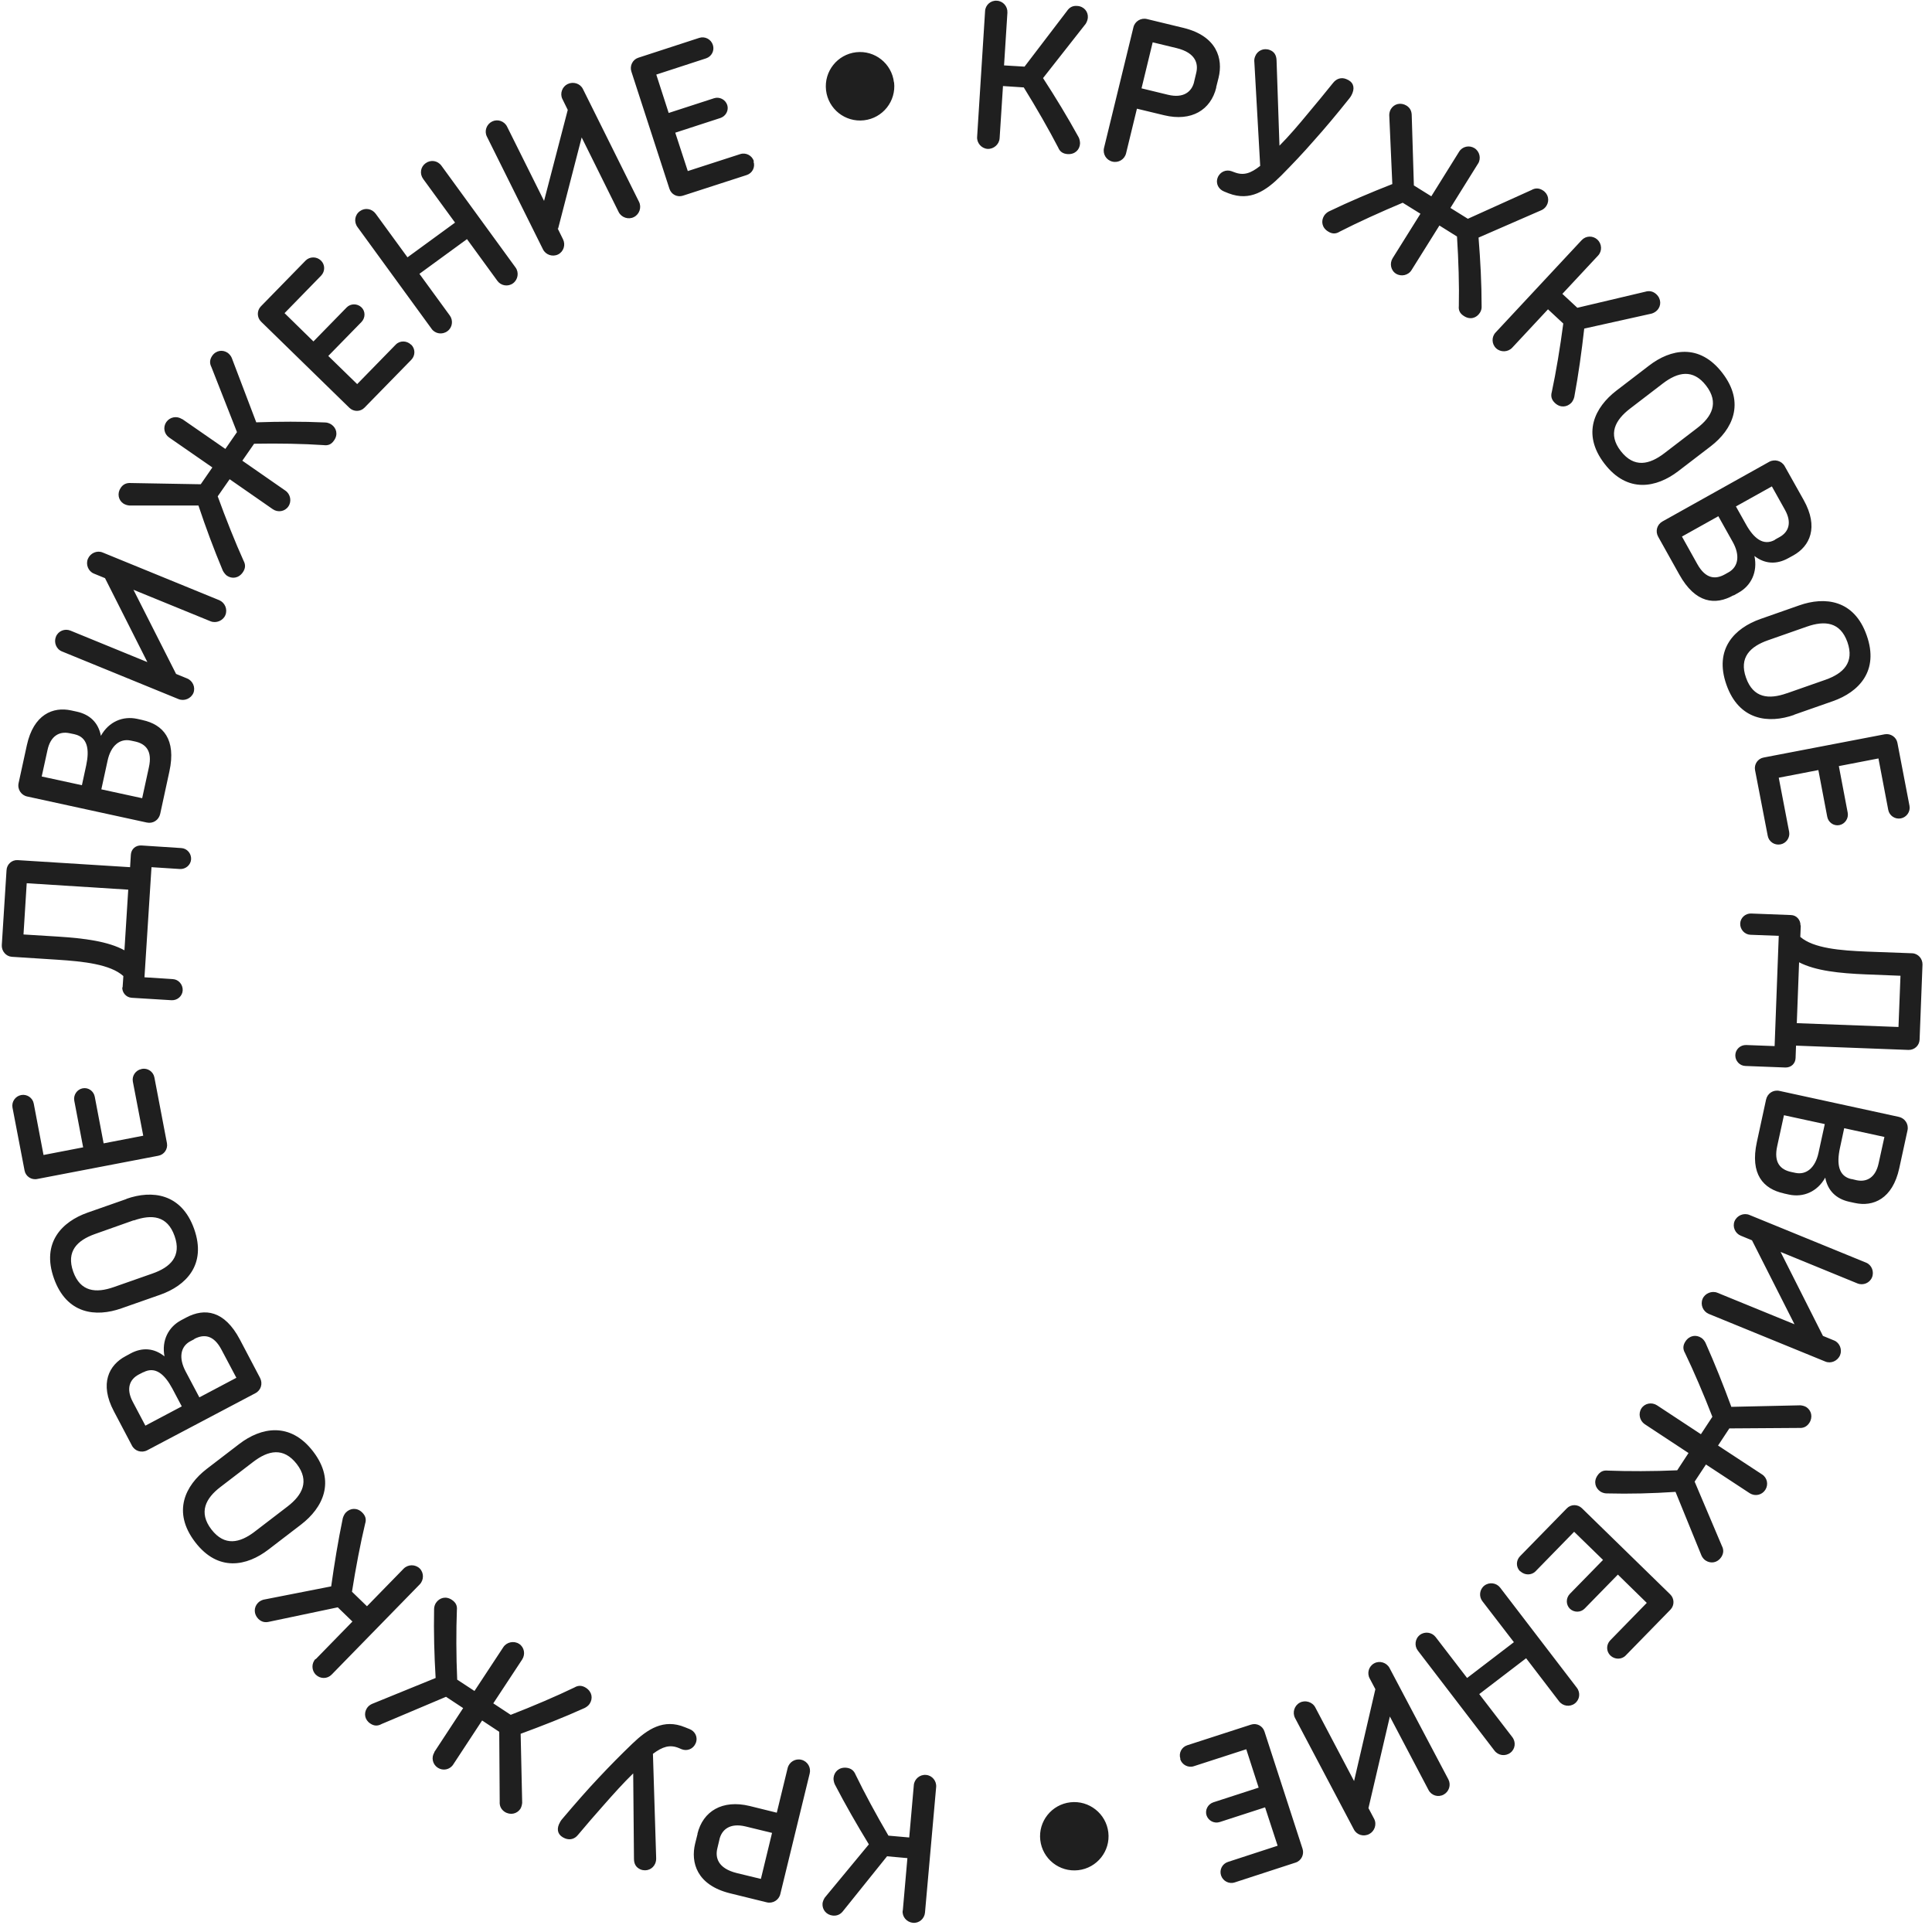 <svg width="121" height="121" viewBox="0 0 121 121" fill="none" xmlns="http://www.w3.org/2000/svg">
<path d="M55.987 5.159C55.853 3.981 54.79 3.138 53.621 3.272C52.443 3.407 51.6 4.47 51.734 5.648C51.868 6.826 52.932 7.669 54.11 7.534C55.288 7.4 56.13 6.337 55.996 5.159M47.214 10.092C47.099 9.737 46.716 9.536 46.361 9.651L43.076 10.714L42.291 8.31L45.116 7.391C45.461 7.276 45.653 6.912 45.547 6.577C45.432 6.232 45.059 6.04 44.714 6.155L41.879 7.075L41.103 4.671L44.216 3.656C44.57 3.541 44.762 3.167 44.647 2.813C44.532 2.458 44.149 2.257 43.795 2.372L39.973 3.617C39.619 3.732 39.427 4.125 39.542 4.479L41.927 11.825C42.042 12.18 42.416 12.371 42.77 12.256L46.764 10.963C47.118 10.848 47.31 10.475 47.195 10.12M34.955 14.315L36.43 8.607L38.747 13.281C38.92 13.626 39.36 13.769 39.696 13.597C40.05 13.425 40.194 12.984 40.021 12.639L36.506 5.571C36.334 5.226 35.903 5.092 35.548 5.265C35.213 5.427 35.05 5.858 35.223 6.203L35.558 6.883L34.074 12.582L31.756 7.927C31.583 7.582 31.162 7.439 30.817 7.611C30.472 7.783 30.319 8.205 30.492 8.55L34.007 15.618C34.179 15.963 34.61 16.106 34.955 15.934C35.299 15.761 35.434 15.331 35.261 14.986L34.926 14.306L34.955 14.315ZM28.499 13.942L25.521 16.116L23.529 13.386C23.289 13.061 22.858 12.994 22.542 13.223C22.217 13.453 22.15 13.894 22.389 14.22L27.034 20.598C27.254 20.905 27.695 20.981 28.021 20.742C28.337 20.512 28.394 20.071 28.174 19.765L26.268 17.15L29.247 14.976L31.152 17.591C31.373 17.897 31.813 17.974 32.129 17.744C32.445 17.514 32.512 17.064 32.292 16.758L27.647 10.379C27.408 10.053 26.977 9.986 26.651 10.226C26.335 10.456 26.268 10.887 26.507 11.212L28.499 13.942ZM25.741 21.585C25.473 21.326 25.042 21.316 24.783 21.585L22.37 24.056L20.56 22.293L22.638 20.167C22.887 19.909 22.897 19.497 22.638 19.248C22.379 18.999 21.958 18.999 21.709 19.257L19.631 21.384L17.821 19.612L20.11 17.265C20.368 16.997 20.368 16.576 20.1 16.317C19.832 16.058 19.401 16.058 19.142 16.317L16.336 19.19C16.078 19.458 16.087 19.889 16.355 20.148L21.881 25.54C22.15 25.799 22.571 25.799 22.83 25.53L25.76 22.533C26.019 22.265 26.019 21.843 25.751 21.585M11.394 26.249C11.078 26.029 10.637 26.115 10.417 26.431C10.197 26.747 10.274 27.178 10.59 27.398L13.3 29.275L12.572 30.329L8.205 30.252C7.937 30.233 7.716 30.319 7.563 30.549C7.324 30.894 7.41 31.325 7.726 31.536C7.831 31.603 7.975 31.651 8.109 31.66H12.428C12.888 33.039 13.386 34.38 13.951 35.73C14.009 35.846 14.104 35.97 14.2 36.047C14.526 36.276 14.947 36.219 15.206 35.846C15.378 35.596 15.388 35.367 15.254 35.118C14.746 33.997 14.143 32.484 13.635 31.085L14.382 30.013L17.083 31.89C17.399 32.11 17.84 32.043 18.06 31.718C18.28 31.401 18.194 30.951 17.878 30.731L15.177 28.854L15.915 27.791C17.409 27.762 19.027 27.791 20.263 27.877C20.541 27.915 20.751 27.839 20.924 27.58C21.182 27.216 21.077 26.804 20.751 26.584C20.646 26.517 20.502 26.459 20.368 26.459C18.912 26.392 17.485 26.402 16.049 26.45L14.516 22.418C14.469 22.293 14.363 22.178 14.267 22.102C13.951 21.881 13.53 21.939 13.29 22.284C13.128 22.523 13.118 22.753 13.242 22.992L14.842 27.063L14.114 28.116L11.404 26.239L11.394 26.249ZM11.021 42.195L8.358 36.937L13.185 38.91C13.539 39.054 13.97 38.872 14.114 38.527C14.267 38.154 14.085 37.742 13.731 37.589L6.423 34.6C6.069 34.457 5.657 34.639 5.504 35.003C5.36 35.347 5.523 35.778 5.877 35.922L6.577 36.209L9.23 41.467L4.412 39.495C4.058 39.351 3.646 39.514 3.502 39.878C3.359 40.232 3.521 40.653 3.876 40.797L11.183 43.785C11.538 43.929 11.959 43.756 12.112 43.402C12.256 43.048 12.074 42.636 11.72 42.492L11.021 42.205V42.195ZM8.454 46.438C9.124 46.582 9.555 47.022 9.325 48.057L8.904 49.991L6.347 49.436L6.739 47.635C6.941 46.697 7.506 46.237 8.186 46.381L8.454 46.438ZM4.671 45.988C5.494 46.17 5.609 46.946 5.399 47.932L5.13 49.177L2.612 48.631L2.975 46.974C3.167 46.084 3.723 45.787 4.355 45.921L4.68 45.988H4.671ZM8.933 45.097L8.588 45.021C7.697 44.829 6.816 45.193 6.318 46.084C6.165 45.27 5.638 44.752 4.814 44.571L4.46 44.494C3.32 44.245 2.104 44.743 1.683 46.668L1.165 49.043C1.079 49.436 1.328 49.809 1.711 49.886L9.191 51.514C9.584 51.6 9.948 51.361 10.034 50.968L10.609 48.315C11.049 46.294 10.207 45.375 8.923 45.097M7.659 61.829C7.64 62.136 7.87 62.461 8.243 62.49L10.743 62.643C11.107 62.662 11.423 62.385 11.442 62.03C11.461 61.666 11.183 61.341 10.829 61.322L9.048 61.207L9.488 54.311L11.27 54.426C11.633 54.445 11.95 54.167 11.969 53.813C11.988 53.449 11.71 53.133 11.356 53.114L8.856 52.951C8.492 52.932 8.214 53.181 8.195 53.535L8.147 54.311L1.117 53.87C0.744 53.842 0.428 54.129 0.409 54.502L0.112 59.195C0.093 59.559 0.37 59.895 0.734 59.923L3.569 60.105C5.226 60.211 6.912 60.392 7.726 61.13L7.678 61.848L7.659 61.829ZM7.803 59.521C6.778 58.956 5.284 58.764 3.636 58.659L1.472 58.525L1.673 55.316L8.032 55.719L7.793 59.521H7.803ZM8.866 66.953C8.502 67.02 8.253 67.374 8.32 67.738L8.971 71.129L6.49 71.608L5.935 68.687C5.868 68.332 5.533 68.093 5.178 68.16C4.824 68.227 4.585 68.581 4.652 68.936L5.207 71.857L2.726 72.336L2.114 69.118C2.046 68.754 1.692 68.514 1.328 68.581C0.964 68.648 0.715 69.003 0.782 69.367L1.539 73.312C1.606 73.676 1.97 73.916 2.334 73.839L9.919 72.383C10.283 72.316 10.523 71.962 10.456 71.598L9.67 67.48C9.603 67.116 9.249 66.876 8.885 66.944M8.387 76.435C9.507 76.042 10.484 76.128 10.934 77.412C11.384 78.676 10.676 79.365 9.555 79.758L7.123 80.611C6.002 81.003 5.035 80.907 4.585 79.643C4.134 78.36 4.843 77.68 5.945 77.287L8.377 76.425L8.387 76.435ZM7.917 75.094L5.485 75.946C3.885 76.511 2.583 77.823 3.378 80.065C4.173 82.306 6.002 82.507 7.601 81.942L10.034 81.089C11.633 80.524 12.955 79.222 12.16 76.971C11.365 74.73 9.517 74.519 7.917 75.084M12.17 83.857C12.773 83.541 13.386 83.599 13.875 84.537L14.804 86.29L12.486 87.516L11.624 85.888C11.174 85.035 11.308 84.327 11.921 84.001L12.16 83.876L12.17 83.857ZM8.981 85.945C9.728 85.552 10.312 86.07 10.791 86.96L11.384 88.081L9.105 89.288L8.31 87.784C7.889 86.98 8.109 86.395 8.684 86.089L8.981 85.936V85.945ZM11.662 82.516L11.356 82.679C10.551 83.101 10.111 83.953 10.302 84.949C9.661 84.432 8.923 84.365 8.176 84.767L7.86 84.939C6.826 85.486 6.213 86.654 7.132 88.387L8.262 90.533C8.444 90.887 8.875 91.012 9.22 90.83L15.991 87.257C16.346 87.075 16.47 86.654 16.288 86.299L15.024 83.896C14.057 82.066 12.821 81.903 11.662 82.516ZM15.857 91.558C16.796 90.839 17.753 90.619 18.587 91.692C19.401 92.755 18.941 93.636 18.003 94.354L15.953 95.925C15.014 96.643 14.066 96.854 13.242 95.791C12.419 94.718 12.879 93.837 13.808 93.128L15.857 91.558ZM14.995 90.427L12.946 91.998C11.605 93.032 10.772 94.68 12.218 96.576C13.664 98.472 15.474 98.08 16.815 97.046L18.864 95.475C20.205 94.44 21.058 92.793 19.612 90.906C18.165 89.019 16.336 89.403 14.995 90.427ZM19.765 103.893C19.497 104.171 19.506 104.621 19.784 104.889C20.062 105.158 20.502 105.158 20.77 104.88L26.287 99.229C26.555 98.951 26.555 98.501 26.287 98.233C26.009 97.965 25.559 97.965 25.281 98.243L22.983 100.599L22.044 99.689C22.274 98.224 22.581 96.624 22.868 95.427C22.954 95.159 22.897 94.938 22.686 94.728C22.37 94.412 21.939 94.44 21.661 94.728C21.575 94.814 21.508 94.958 21.47 95.082C21.173 96.509 20.943 97.927 20.742 99.354L16.499 100.187C16.374 100.225 16.24 100.292 16.154 100.388C15.886 100.666 15.886 101.097 16.183 101.394C16.384 101.585 16.604 101.633 16.872 101.566L21.154 100.666L22.073 101.556L19.765 103.922V103.893ZM27.206 109.745C26.996 110.071 27.092 110.502 27.417 110.712C27.743 110.923 28.174 110.837 28.384 110.511L30.195 107.753L31.267 108.462L31.296 112.829C31.277 113.107 31.382 113.318 31.602 113.471C31.957 113.701 32.378 113.605 32.589 113.289C32.656 113.183 32.694 113.03 32.704 112.906L32.608 108.586C33.959 108.088 35.29 107.571 36.621 106.968C36.736 106.91 36.861 106.814 36.928 106.709C37.148 106.374 37.081 105.962 36.707 105.713C36.458 105.55 36.219 105.541 35.979 105.684C34.868 106.221 33.374 106.862 31.986 107.399L30.894 106.68L32.704 103.932C32.915 103.606 32.838 103.165 32.512 102.955C32.187 102.744 31.737 102.84 31.526 103.156L29.716 105.905L28.634 105.196C28.567 103.711 28.567 102.083 28.614 100.848C28.643 100.57 28.557 100.369 28.298 100.196C27.925 99.947 27.523 100.062 27.302 100.388C27.235 100.493 27.187 100.637 27.187 100.771C27.159 102.227 27.197 103.654 27.283 105.091L23.289 106.719C23.165 106.776 23.05 106.872 22.983 106.977C22.772 107.303 22.839 107.715 23.194 107.945C23.433 108.107 23.663 108.107 23.902 107.973L27.934 106.269L29.007 106.977L27.197 109.736L27.206 109.745ZM35.213 113.921C35.117 114.026 35.05 114.16 35.002 114.266C34.849 114.639 34.964 114.965 35.386 115.137C35.673 115.252 35.979 115.195 36.2 114.917C36.669 114.352 37.311 113.614 37.837 113.021C38.393 112.389 39.063 111.642 39.657 111.067L39.705 116.411C39.705 116.737 39.83 116.957 40.117 117.082C40.5 117.235 40.893 117.053 41.036 116.708C41.084 116.593 41.103 116.469 41.094 116.325L40.893 109.841C41.496 109.391 41.946 109.247 42.511 109.477L42.693 109.554C43.029 109.688 43.421 109.544 43.574 109.171C43.728 108.787 43.526 108.423 43.182 108.289L42.894 108.174C41.573 107.629 40.567 108.28 39.6 109.209C38.872 109.908 38.211 110.578 37.483 111.354C36.794 112.082 36.066 112.915 35.204 113.931M45.059 115.195C45.203 114.591 45.71 114.151 46.697 114.39L48.353 114.793L47.654 117.675L46.151 117.311C44.944 117.014 44.791 116.325 44.925 115.769L45.059 115.204V115.195ZM43.689 114.85L43.536 115.463C43.249 116.641 43.632 118.058 45.72 118.576L48.018 119.141C48.401 119.236 48.785 118.997 48.871 118.623L50.71 111.076C50.805 110.693 50.575 110.31 50.192 110.214C49.809 110.119 49.426 110.349 49.33 110.732L48.65 113.528L46.946 113.107C45.241 112.695 44.025 113.433 43.68 114.85M56.533 119.667C56.494 120.051 56.791 120.386 57.174 120.424C57.557 120.462 57.893 120.175 57.931 119.792L58.63 111.929C58.669 111.546 58.381 111.191 57.998 111.163C57.615 111.124 57.261 111.421 57.232 111.804L56.944 115.08L55.642 114.965C54.895 113.691 54.119 112.254 53.583 111.143C53.477 110.885 53.295 110.741 52.999 110.712C52.548 110.674 52.242 110.962 52.204 111.354C52.194 111.479 52.232 111.632 52.28 111.747C52.951 113.04 53.669 114.285 54.416 115.511L51.658 118.844C51.591 118.949 51.524 119.093 51.514 119.217C51.485 119.6 51.754 119.936 52.175 119.974C52.443 119.993 52.654 119.888 52.817 119.667L55.556 116.258L56.83 116.373L56.542 119.658L56.533 119.667ZM65.152 115.243C65.287 116.421 66.35 117.263 67.528 117.129C68.706 116.995 69.549 115.932 69.414 114.764C69.28 113.595 68.217 112.743 67.039 112.877C65.861 113.011 65.018 114.074 65.152 115.243ZM73.916 110.176C74.031 110.531 74.414 110.732 74.768 110.617L78.053 109.554L78.829 111.958L75.994 112.877C75.649 112.992 75.458 113.356 75.563 113.691C75.678 114.036 76.052 114.227 76.396 114.112L79.231 113.193L80.017 115.597L76.904 116.612C76.55 116.727 76.358 117.101 76.473 117.455C76.588 117.809 76.971 118.011 77.325 117.896L81.147 116.651C81.501 116.536 81.693 116.143 81.578 115.789L79.193 108.443C79.078 108.088 78.704 107.897 78.35 108.012L74.356 109.305C74.002 109.42 73.81 109.793 73.925 110.147M86.137 105.799L84.805 111.546L82.373 106.929C82.191 106.585 81.741 106.46 81.415 106.632C81.061 106.814 80.927 107.255 81.109 107.6L84.796 114.582C84.978 114.927 85.409 115.051 85.763 114.86C86.089 114.687 86.242 114.256 86.06 113.911L85.706 113.241L87.046 107.504L89.47 112.111C89.652 112.456 90.073 112.58 90.408 112.398C90.753 112.216 90.887 111.795 90.715 111.45L87.027 104.468C86.845 104.123 86.405 103.989 86.07 104.171C85.725 104.353 85.6 104.784 85.782 105.119L86.137 105.79V105.799ZM92.649 106.096L95.58 103.855L97.639 106.546C97.879 106.862 98.319 106.92 98.626 106.69C98.942 106.451 98.999 106.01 98.75 105.694L93.952 99.43C93.722 99.133 93.281 99.066 92.965 99.306C92.659 99.545 92.611 99.986 92.841 100.283L94.814 102.849L91.883 105.091L89.91 102.524C89.68 102.227 89.24 102.16 88.933 102.39C88.617 102.629 88.569 103.079 88.799 103.376L93.597 109.64C93.837 109.956 94.278 110.013 94.594 109.774C94.9 109.544 94.957 109.103 94.709 108.787L92.649 106.106V106.096ZM95.216 98.406C95.484 98.664 95.915 98.674 96.174 98.406L98.587 95.934L100.397 97.697L98.319 99.823C98.07 100.082 98.061 100.493 98.319 100.752C98.578 101.001 98.999 101.001 99.248 100.742L101.326 98.616L103.137 100.388L100.848 102.734C100.589 103.003 100.589 103.424 100.857 103.683C101.125 103.941 101.556 103.951 101.815 103.683L104.621 100.809C104.88 100.541 104.87 100.11 104.602 99.852L99.076 94.46C98.808 94.201 98.386 94.201 98.128 94.469L95.197 97.467C94.938 97.735 94.938 98.156 95.207 98.415M109.592 93.521C109.917 93.732 110.348 93.636 110.559 93.31C110.77 92.985 110.684 92.554 110.358 92.343L107.6 90.533L108.308 89.46L112.676 89.431C112.954 89.451 113.164 89.345 113.317 89.115C113.547 88.761 113.452 88.34 113.135 88.129C113.03 88.062 112.877 88.023 112.752 88.014L108.433 88.11C107.935 86.759 107.408 85.428 106.814 84.097C106.757 83.982 106.661 83.857 106.556 83.79C106.221 83.57 105.809 83.637 105.56 84.01C105.397 84.26 105.387 84.489 105.531 84.738C106.067 85.849 106.709 87.344 107.245 88.732L106.527 89.824L103.778 88.014C103.453 87.803 103.012 87.88 102.801 88.206C102.591 88.531 102.686 88.972 103.003 89.192L105.751 91.002L105.043 92.084C103.558 92.151 101.93 92.151 100.694 92.103C100.417 92.075 100.215 92.161 100.043 92.419C99.794 92.793 99.909 93.195 100.235 93.416C100.34 93.483 100.484 93.531 100.618 93.531C102.074 93.569 103.501 93.531 104.937 93.435L106.565 97.429C106.623 97.553 106.719 97.668 106.824 97.735C107.15 97.946 107.561 97.879 107.801 97.524C107.954 97.285 107.964 97.055 107.839 96.816L106.134 92.793L106.843 91.72L109.601 93.531L109.592 93.521ZM109.726 77.68L112.388 82.938L107.561 80.965C107.207 80.821 106.776 81.003 106.632 81.348C106.479 81.722 106.661 82.133 107.015 82.287L114.323 85.275C114.677 85.418 115.089 85.236 115.243 84.873C115.386 84.528 115.223 84.097 114.869 83.953L114.17 83.666L111.517 78.408L116.334 80.381C116.689 80.524 117.101 80.352 117.244 79.998C117.388 79.643 117.225 79.222 116.871 79.078L109.563 76.09C109.209 75.946 108.787 76.119 108.634 76.483C108.49 76.837 108.672 77.249 109.027 77.392L109.726 77.68ZM112.178 73.399C111.507 73.255 111.076 72.814 111.306 71.78L111.728 69.846L114.285 70.401L113.892 72.201C113.691 73.14 113.126 73.6 112.446 73.456L112.178 73.399ZM115.961 73.849C115.137 73.667 115.022 72.891 115.233 71.905L115.501 70.659L118.02 71.206L117.656 72.862C117.465 73.753 116.909 74.05 116.277 73.916L115.951 73.839L115.961 73.849ZM111.699 74.74L112.044 74.816C112.934 75.008 113.816 74.644 114.314 73.753C114.467 74.567 114.994 75.084 115.817 75.266L116.172 75.343C117.311 75.592 118.528 75.094 118.949 73.169L119.466 70.794C119.552 70.401 119.303 70.037 118.93 69.951L111.45 68.323C111.057 68.236 110.693 68.476 110.607 68.869L110.032 71.522C109.592 73.542 110.435 74.462 111.718 74.74M112.762 57.95C112.772 57.634 112.532 57.318 112.168 57.309L109.668 57.213C109.305 57.203 108.998 57.49 108.988 57.845C108.979 58.209 109.257 58.525 109.621 58.544L111.402 58.611L111.143 65.516L109.362 65.449C108.998 65.44 108.692 65.718 108.682 66.082C108.672 66.445 108.96 66.752 109.314 66.761L111.814 66.857C112.178 66.867 112.446 66.608 112.456 66.263L112.484 65.488L119.524 65.756C119.897 65.766 120.204 65.488 120.223 65.114L120.405 60.412C120.414 60.048 120.137 59.722 119.763 59.703L116.928 59.598C115.271 59.531 113.586 59.396 112.752 58.678L112.781 57.96L112.762 57.95ZM112.676 60.268C113.71 60.804 115.214 60.958 116.861 61.025L119.026 61.111L118.901 64.319L112.532 64.08L112.676 60.268ZM111.507 52.884C111.871 52.817 112.12 52.462 112.053 52.098L111.402 48.708L113.883 48.229L114.438 51.15C114.505 51.505 114.84 51.744 115.195 51.677C115.549 51.61 115.788 51.256 115.721 50.901L115.166 47.98L117.646 47.501L118.259 50.719C118.326 51.083 118.681 51.323 119.045 51.256C119.409 51.189 119.658 50.834 119.591 50.47L118.834 46.524C118.767 46.16 118.403 45.921 118.039 45.988L110.454 47.444C110.09 47.511 109.85 47.865 109.917 48.229L110.712 52.347C110.779 52.711 111.134 52.951 111.498 52.884M111.9 43.421C110.789 43.814 109.803 43.728 109.352 42.444C108.902 41.18 109.611 40.49 110.732 40.098L113.164 39.245C114.285 38.853 115.252 38.949 115.702 40.213C116.152 41.496 115.444 42.176 114.342 42.569L111.91 43.421H111.9ZM112.369 44.762L114.802 43.91C116.401 43.345 117.704 42.032 116.909 39.791C116.124 37.55 114.285 37.349 112.685 37.914L110.253 38.767C108.653 39.332 107.332 40.634 108.126 42.885C108.912 45.126 110.77 45.337 112.369 44.772M108.031 35.97C107.437 36.305 106.824 36.257 106.307 35.338L105.339 33.604L107.619 32.331L108.519 33.94C108.988 34.773 108.874 35.491 108.27 35.836L108.031 35.97ZM111.172 33.806C110.435 34.217 109.831 33.71 109.343 32.829L108.72 31.718L110.971 30.463L111.795 31.938C112.235 32.733 112.025 33.317 111.459 33.633L111.163 33.796L111.172 33.806ZM108.577 37.292L108.883 37.119C109.678 36.679 110.09 35.817 109.879 34.821C110.53 35.328 111.268 35.367 112.005 34.955L112.321 34.782C113.346 34.208 113.921 33.03 112.963 31.315L111.775 29.199C111.584 28.854 111.143 28.739 110.808 28.921L104.123 32.656C103.778 32.848 103.654 33.269 103.855 33.623L105.177 35.989C106.182 37.79 107.427 37.924 108.567 37.282M104.238 28.385C103.299 29.103 102.342 29.323 101.508 28.25C100.685 27.187 101.154 26.306 102.093 25.588L104.142 24.017C105.081 23.299 106.029 23.088 106.853 24.151C107.676 25.224 107.217 26.105 106.288 26.814L104.238 28.385ZM105.1 29.515L107.15 27.944C108.49 26.91 109.324 25.253 107.877 23.366C106.431 21.479 104.621 21.862 103.28 22.897L101.231 24.467C99.89 25.502 99.037 27.149 100.484 29.036C101.93 30.923 103.759 30.54 105.1 29.515ZM100.091 16.001C100.35 15.723 100.33 15.273 100.043 15.005C99.756 14.746 99.325 14.756 99.057 15.043L93.674 20.818C93.406 21.096 93.415 21.546 93.703 21.814C93.981 22.073 94.44 22.064 94.709 21.776L96.95 19.372L97.907 20.263C97.716 21.728 97.448 23.337 97.189 24.544C97.112 24.812 97.17 25.042 97.39 25.243C97.716 25.55 98.137 25.511 98.415 25.224C98.501 25.128 98.568 24.985 98.597 24.86C98.865 23.424 99.057 22.006 99.219 20.579L103.443 19.64C103.568 19.602 103.702 19.526 103.788 19.43C104.056 19.152 104.046 18.711 103.73 18.424C103.529 18.242 103.299 18.194 103.041 18.271L98.788 19.276L97.85 18.405L100.101 15.991L100.091 16.001ZM92.573 10.245C92.774 9.919 92.668 9.479 92.343 9.278C92.017 9.076 91.586 9.172 91.385 9.498L89.642 12.294L88.55 11.614L88.416 7.247C88.416 6.969 88.32 6.759 88.09 6.615C87.727 6.395 87.315 6.5 87.114 6.826C87.046 6.931 87.008 7.084 87.008 7.209L87.2 11.528C85.859 12.055 84.537 12.611 83.225 13.243C83.11 13.3 82.995 13.405 82.928 13.511C82.718 13.846 82.794 14.267 83.177 14.497C83.426 14.66 83.666 14.66 83.905 14.507C85.007 13.942 86.481 13.271 87.851 12.697L88.962 13.386L87.219 16.173C87.018 16.499 87.104 16.939 87.43 17.141C87.755 17.342 88.205 17.246 88.406 16.911L90.15 14.124L91.251 14.813C91.347 16.298 91.395 17.926 91.366 19.162C91.337 19.439 91.433 19.64 91.701 19.803C92.084 20.043 92.477 19.918 92.688 19.583C92.755 19.478 92.802 19.334 92.793 19.2C92.793 17.744 92.716 16.317 92.601 14.88L96.557 13.156C96.681 13.099 96.787 12.994 96.854 12.888C97.055 12.563 96.978 12.141 96.624 11.921C96.385 11.768 96.145 11.768 95.915 11.902L91.931 13.702L90.839 13.022L92.582 10.226L92.573 10.245ZM84.508 6.165C84.604 6.05 84.671 5.916 84.71 5.811C84.853 5.437 84.738 5.111 84.307 4.949C84.02 4.834 83.713 4.91 83.493 5.188C83.034 5.763 82.411 6.519 81.903 7.123C81.367 7.774 80.716 8.54 80.132 9.124L79.95 3.78C79.94 3.454 79.806 3.234 79.519 3.129C79.135 2.985 78.743 3.177 78.609 3.531C78.561 3.646 78.542 3.771 78.561 3.914L78.925 10.389C78.331 10.858 77.89 11.011 77.316 10.791L77.134 10.724C76.799 10.599 76.406 10.752 76.262 11.126C76.119 11.509 76.329 11.864 76.674 11.998L76.961 12.113C78.302 12.62 79.289 11.95 80.237 11.002C80.946 10.283 81.597 9.603 82.296 8.799C82.966 8.052 83.675 7.209 84.508 6.165ZM74.787 5.131C74.644 5.734 74.136 6.174 73.15 5.935L71.493 5.533L72.192 2.65L73.695 3.014C74.902 3.311 75.055 4 74.921 4.556L74.787 5.121V5.131ZM76.166 5.475L76.32 4.862C76.607 3.684 76.224 2.267 74.136 1.75L71.838 1.194C71.454 1.098 71.071 1.338 70.985 1.711L69.146 9.258C69.05 9.642 69.28 10.025 69.663 10.12C70.046 10.216 70.43 9.986 70.525 9.603L71.205 6.807L72.91 7.218C74.615 7.63 75.831 6.893 76.176 5.475M63.093 0.782C63.112 0.399 62.816 0.064 62.432 0.045C62.049 0.016 61.714 0.313 61.695 0.696L61.197 8.569C61.168 8.952 61.465 9.297 61.848 9.325C62.231 9.345 62.576 9.048 62.605 8.665L62.816 5.389L64.118 5.475C64.903 6.74 65.708 8.147 66.273 9.239C66.378 9.498 66.57 9.632 66.867 9.651C67.317 9.68 67.623 9.383 67.642 8.99C67.642 8.866 67.614 8.713 67.556 8.598C66.848 7.314 66.11 6.098 65.325 4.891L67.997 1.491C68.064 1.386 68.121 1.242 68.131 1.108C68.16 0.725 67.882 0.39 67.451 0.371C67.173 0.351 66.972 0.466 66.819 0.696L64.166 4.173L62.883 4.096L63.093 0.802V0.782Z" fill="#1F1F1F"/>
</svg>
